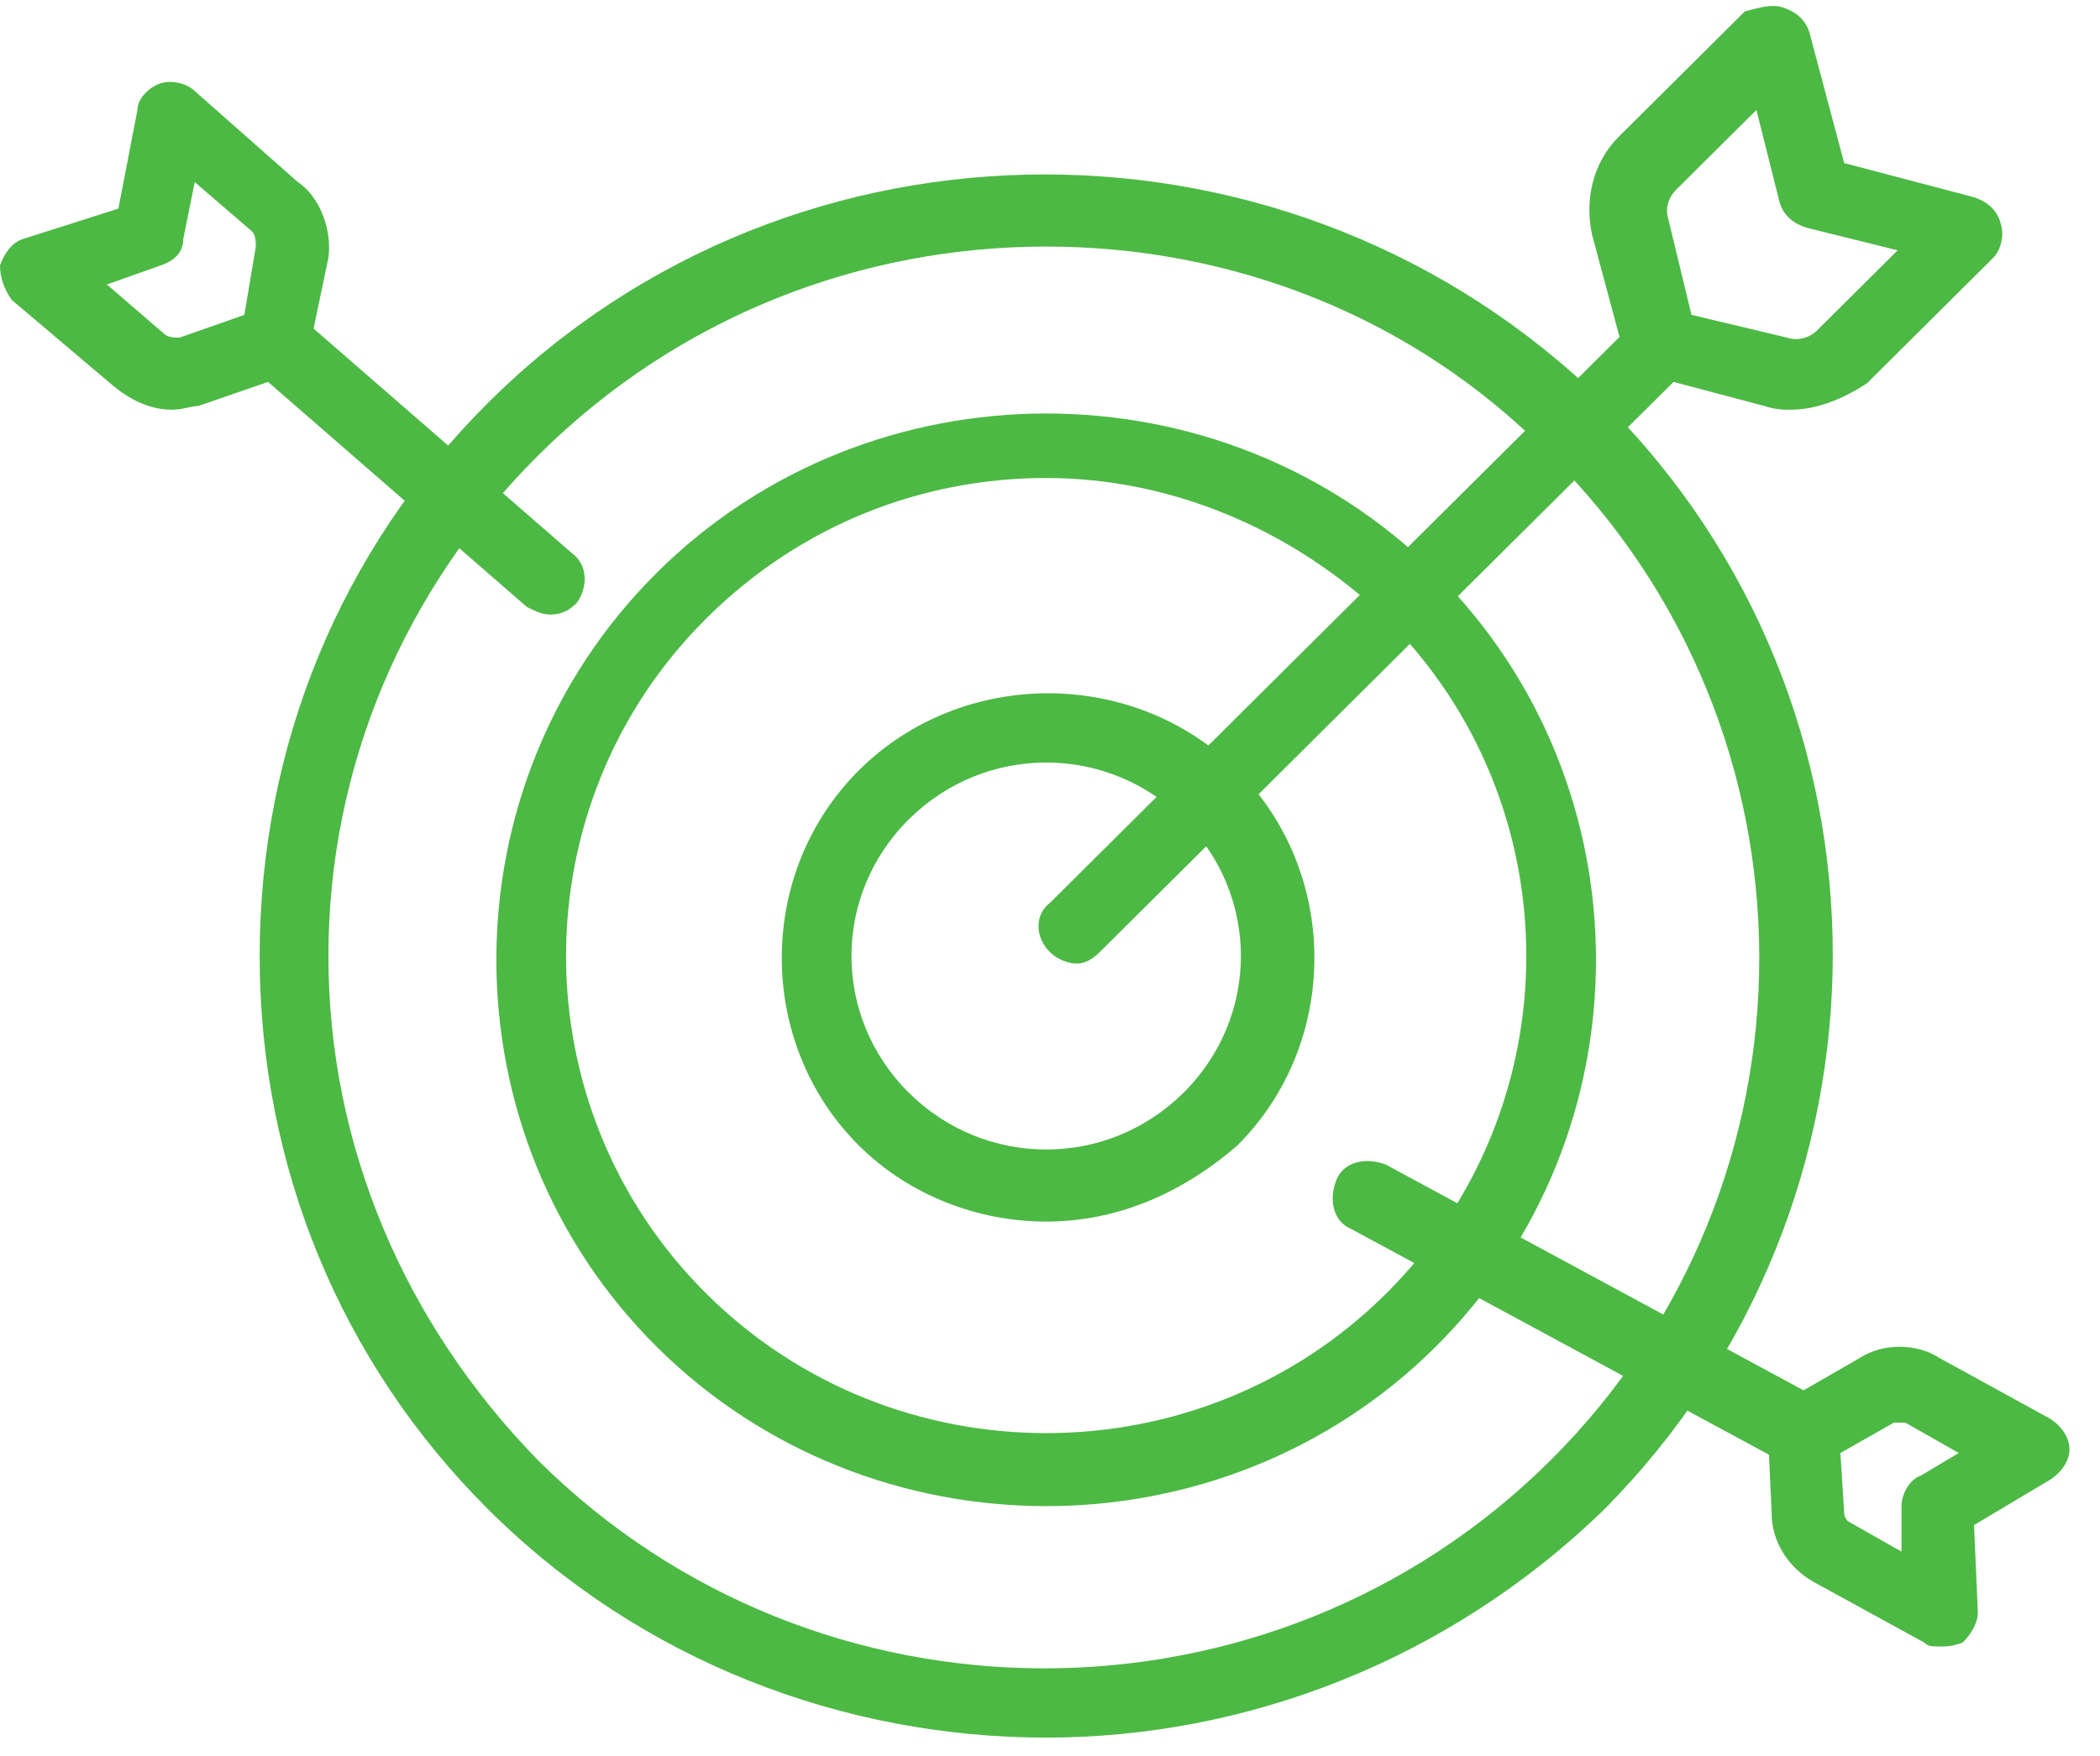 <?xml version="1.0" encoding="UTF-8"?> <svg xmlns="http://www.w3.org/2000/svg" width="55" height="46" viewBox="0 0 55 46" fill="none"> <path d="M27.401 45.52C22.101 45.52 16.801 43.532 12.801 39.556C8.901 35.68 6.801 30.511 6.801 25.045C6.801 19.578 8.901 14.41 12.801 10.534C20.801 2.582 33.901 2.582 42.001 10.534C50.001 18.485 50.001 31.505 42.001 39.556C37.901 43.532 32.601 45.52 27.401 45.52ZM27.401 6.459C22.601 6.459 17.801 8.248 14.101 11.925C10.601 15.404 8.601 20.075 8.601 25.045C8.601 30.015 10.601 34.686 14.101 38.264C21.401 45.52 33.301 45.52 40.601 38.264C47.901 31.008 47.901 19.181 40.601 11.925C37.001 8.248 32.201 6.459 27.401 6.459Z" fill="#4CB944"></path> <path d="M27.4 39.456C23.7 39.456 20 38.065 17.2 35.282C11.6 29.716 11.6 20.572 17.2 15.006C22.8 9.441 32 9.441 37.6 15.006C43.2 20.572 43.2 29.716 37.6 35.282C34.8 38.065 31.1 39.456 27.4 39.456ZM27.4 12.522C24.2 12.522 21 13.714 18.5 16.199C13.6 21.069 13.6 29.02 18.5 33.891C23.4 38.761 31.4 38.761 36.3 33.891C41.2 29.02 41.2 21.069 36.3 16.199C33.8 13.814 30.6 12.522 27.4 12.522Z" fill="#4CB944"></path> <path d="M27.4 32.002C25.6 32.002 23.8 31.307 22.5 30.015C19.8 27.331 19.8 22.858 22.5 20.175C25.2 17.491 29.7 17.491 32.4 20.175C35.1 22.858 35.1 27.331 32.4 30.015C30.9 31.307 29.2 32.002 27.4 32.002ZM27.4 19.976C26.1 19.976 24.8 20.473 23.8 21.467C21.8 23.455 21.8 26.635 23.8 28.623C25.8 30.611 29 30.611 31 28.623C33 26.635 33 23.455 31 21.467C30 20.473 28.7 19.976 27.4 19.976Z" fill="#4CB944"></path> <path d="M28.199 25.243C27.999 25.243 27.699 25.143 27.499 24.945C27.099 24.547 27.099 23.951 27.499 23.652L42.899 8.347C43.299 7.949 43.899 7.949 44.199 8.347C44.599 8.745 44.599 9.341 44.199 9.639L28.799 24.945C28.599 25.143 28.399 25.243 28.199 25.243Z" fill="#4CB944"></path> <path d="M46.901 10.733C46.7 10.733 46.501 10.733 46.2 10.633L43.2 9.838C42.901 9.739 42.6 9.54 42.501 9.143L41.7 6.161C41.501 5.266 41.7 4.272 42.401 3.577L45.7 0.297C46.1 0.197 46.401 0.098 46.7 0.197C47.001 0.297 47.3 0.496 47.401 0.893L48.3 4.272L51.7 5.167C52.001 5.266 52.3 5.465 52.401 5.863C52.501 6.161 52.401 6.558 52.2 6.757L48.901 10.037C48.3 10.435 47.6 10.733 46.901 10.733ZM44.3 8.248L46.8 8.844C47.1 8.944 47.401 8.844 47.6 8.646L49.7 6.558L47.3 5.962C47.001 5.863 46.7 5.664 46.6 5.266L46.001 2.881L43.901 4.968C43.7 5.167 43.6 5.465 43.7 5.763L44.3 8.248Z" fill="#4CB944"></path> <path d="M47.201 38.463C47.001 38.463 46.901 38.463 46.801 38.364L35.401 32.202C34.901 32.003 34.801 31.407 35.001 30.91C35.201 30.413 35.801 30.313 36.301 30.512L47.701 36.674C48.201 36.873 48.301 37.469 48.101 37.966C47.901 38.264 47.601 38.463 47.201 38.463Z" fill="#4CB944"></path> <path d="M50.801 43.133C50.601 43.133 50.501 43.133 50.401 43.033L47.501 41.443C46.801 41.046 46.401 40.35 46.401 39.654L46.301 37.468C46.301 37.17 46.501 36.772 46.801 36.673L48.701 35.579C49.301 35.182 50.201 35.182 50.801 35.579L53.701 37.17C54.001 37.368 54.201 37.666 54.201 37.965C54.201 38.263 54.001 38.561 53.701 38.76L51.701 39.952L51.801 42.238C51.801 42.536 51.601 42.835 51.401 43.033C51.101 43.133 51.001 43.133 50.801 43.133ZM48.201 38.064L48.301 39.654C48.301 39.754 48.401 39.853 48.401 39.853L49.801 40.648V39.456C49.801 39.157 50.001 38.76 50.301 38.66L51.301 38.064L49.901 37.269C49.801 37.269 49.701 37.269 49.601 37.269L48.201 38.064Z" fill="#4CB944"></path> <path d="M14.399 16.1C14.199 16.1 13.999 16 13.799 15.901L6.599 9.639C6.199 9.341 6.199 8.745 6.499 8.347C6.799 7.95 7.399 7.95 7.799 8.248L14.999 14.509C15.399 14.807 15.399 15.404 15.099 15.801C14.899 16 14.699 16.1 14.399 16.1Z" fill="#4CB944"></path> <path d="M4.5 10.733C4 10.733 3.5 10.535 3 10.137L0.3 7.851C0.1 7.553 0 7.255 0 6.956C0.1 6.658 0.3 6.36 0.6 6.261L3.1 5.465L3.6 2.881C3.6 2.583 3.9 2.285 4.2 2.185C4.5 2.086 4.9 2.185 5.1 2.384L7.8 4.77C8.4 5.167 8.7 6.062 8.6 6.758L8.1 9.143C8.1 9.441 7.8 9.739 7.5 9.839L5.2 10.634C5 10.634 4.8 10.733 4.5 10.733ZM2.8 7.453L4.3 8.746C4.4 8.845 4.6 8.845 4.7 8.845L6.4 8.249L6.7 6.459C6.7 6.36 6.7 6.161 6.6 6.062L5.1 4.77L4.8 6.261C4.8 6.658 4.5 6.857 4.2 6.956L2.8 7.453Z" fill="#4CB944"></path> </svg> 